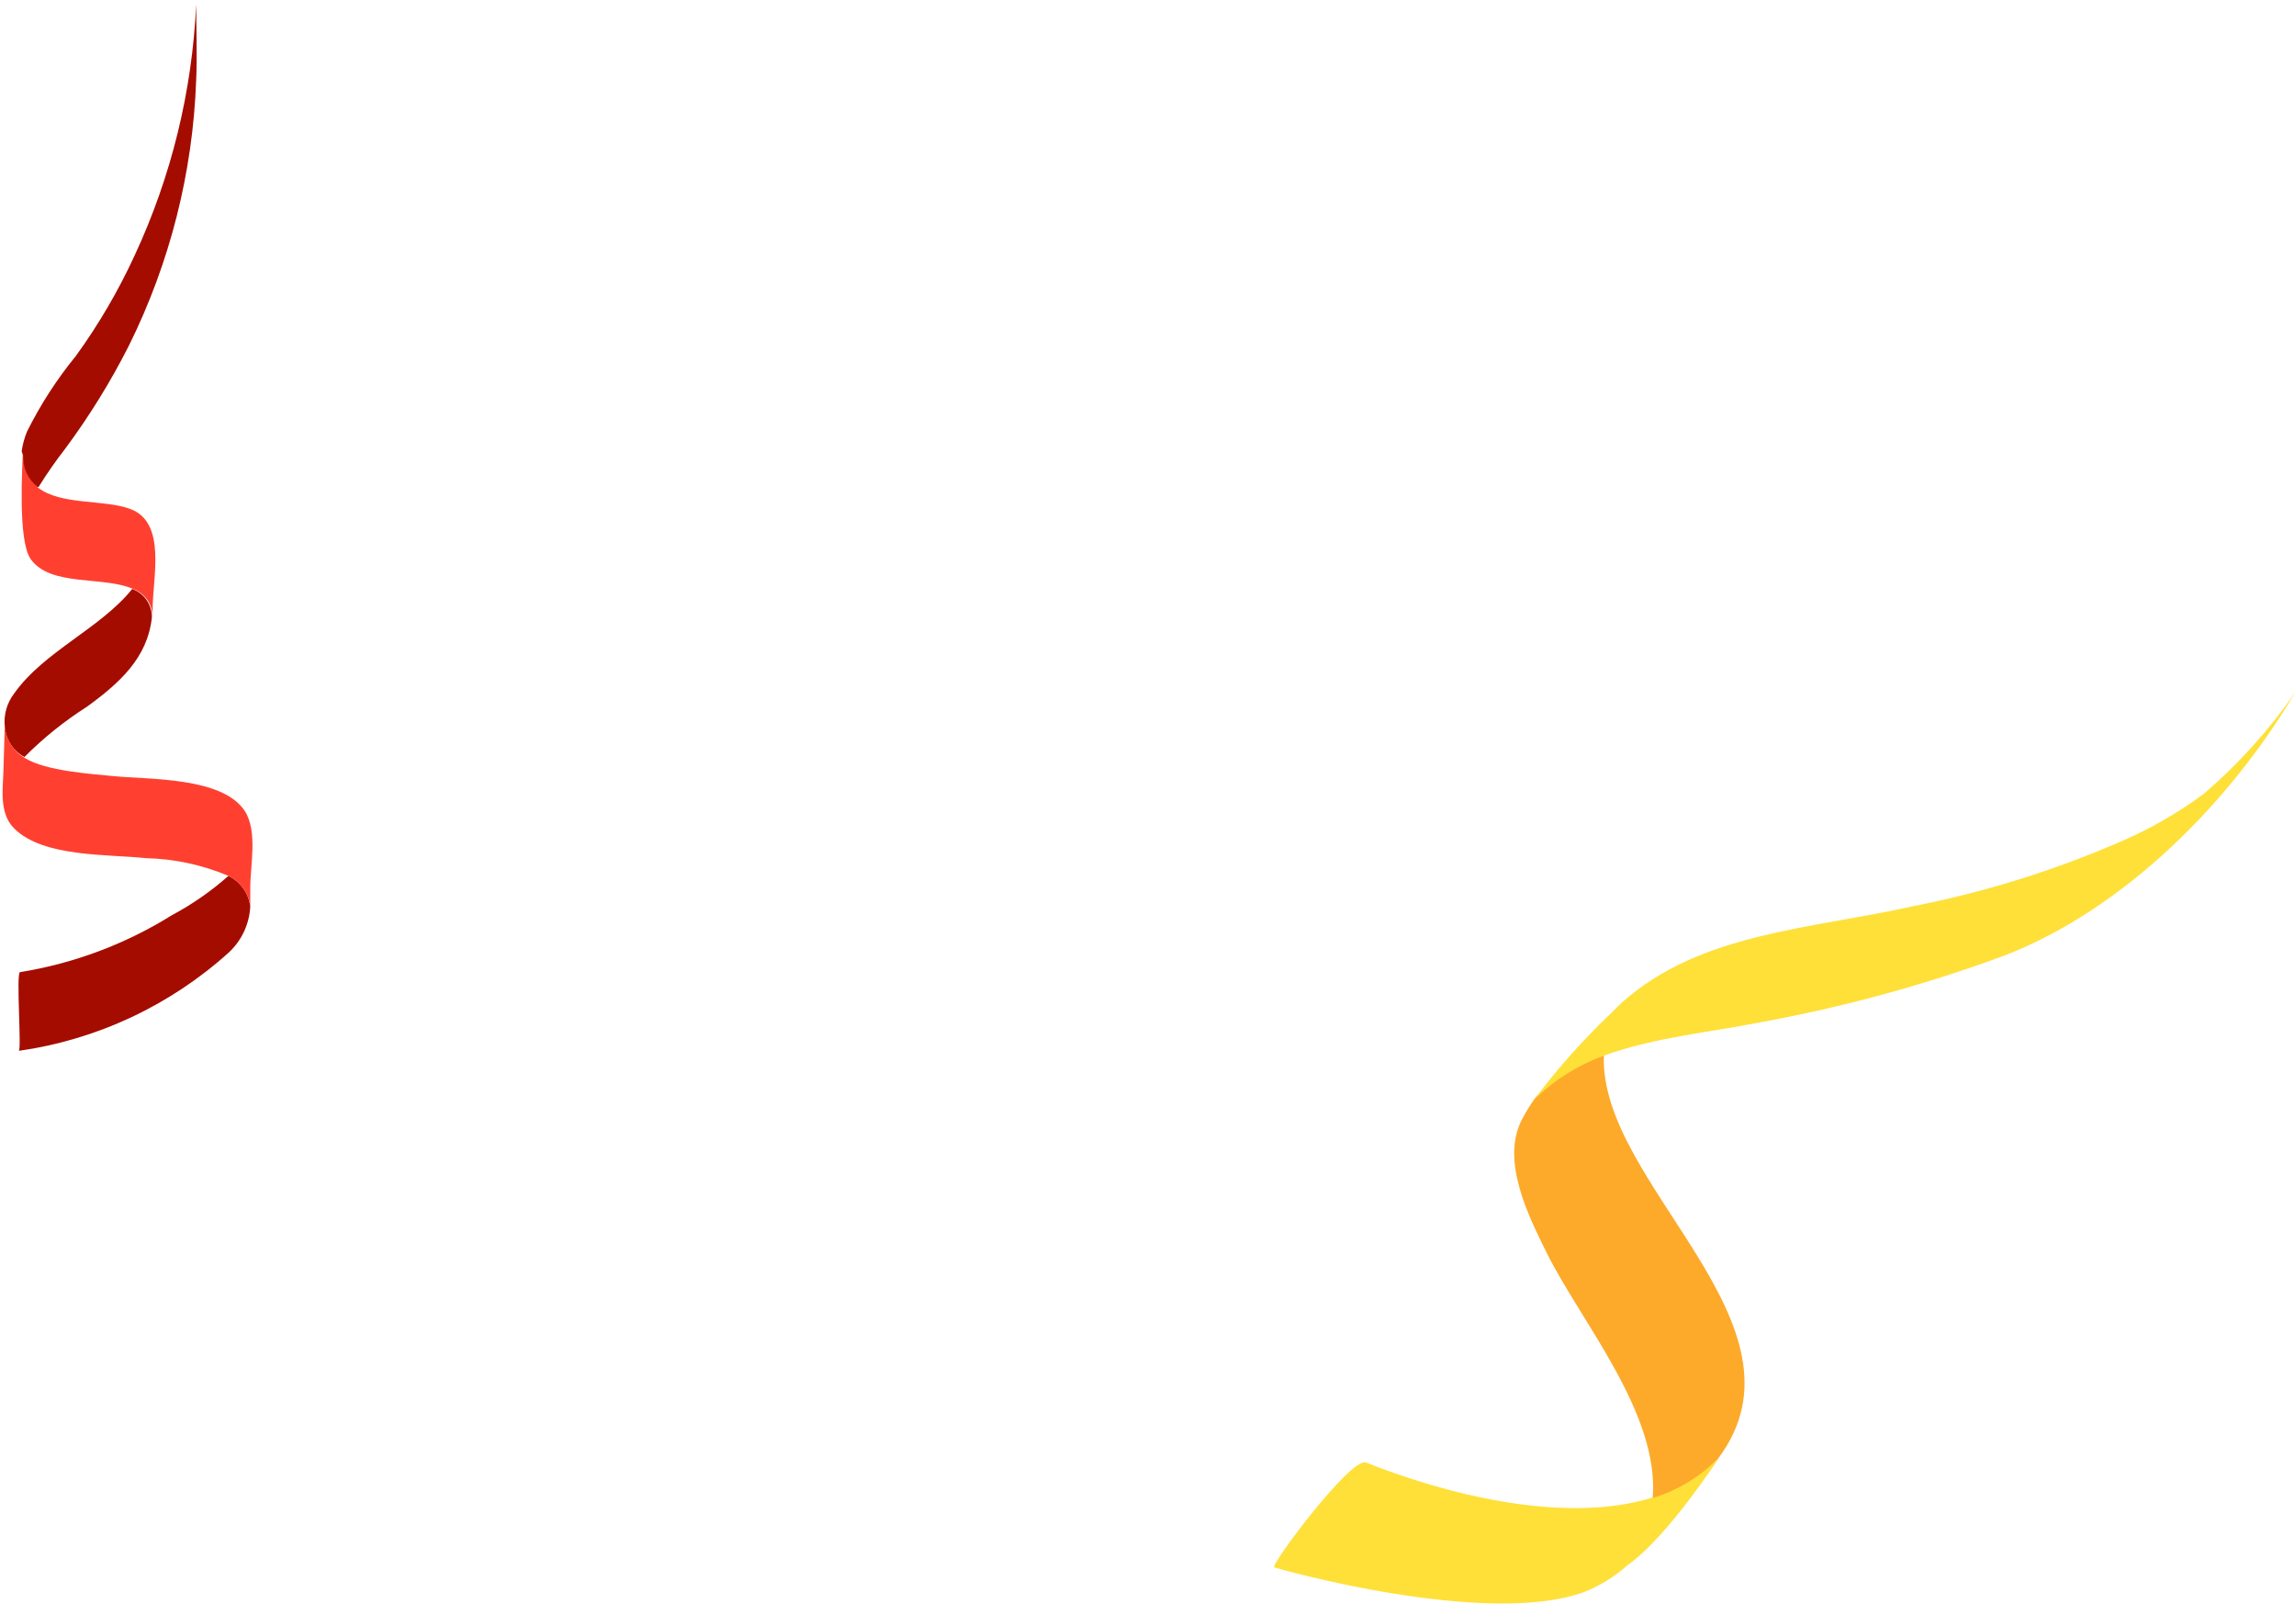 <?xml version="1.0" encoding="UTF-8"?> <svg xmlns="http://www.w3.org/2000/svg" width="484" height="338" viewBox="0 0 484 338" fill="none"> <path d="M48.156 184.584C44.513 187.807 40.504 190.591 36.213 192.879C26.457 198.96 15.587 203.035 4.239 204.866C3.327 204.866 4.612 221.457 3.949 221.457C20.447 219.109 35.87 211.888 48.239 200.719C50.952 198.196 52.574 194.713 52.759 191.013C52.588 189.643 52.077 188.337 51.273 187.215C50.469 186.092 49.398 185.188 48.156 184.584Z" fill="#A50C00"></path> <path d="M1.001 153.104C1.098 154.438 1.528 155.726 2.253 156.85C2.977 157.973 3.973 158.896 5.149 159.533C9.128 155.534 13.537 151.987 18.295 148.957C25.22 143.938 31.109 138.629 32.021 130.085C32.031 128.783 31.638 127.509 30.896 126.44C30.153 125.37 29.098 124.557 27.874 124.112C21.239 132.407 9.213 137.302 2.992 146.136C1.465 148.121 0.754 150.613 1.001 153.104V153.104Z" fill="#A50C00"></path> <path d="M0.75 161.4C0.75 165.547 -0.452 171.188 2.99 174.589C9.127 180.728 22.854 179.981 30.775 180.852C36.751 180.989 42.647 182.256 48.151 184.585C49.382 185.182 50.447 186.073 51.25 187.18C52.053 188.287 52.57 189.576 52.754 190.931C52.754 190.6 52.754 190.226 52.754 189.895V187.157C52.754 182.387 54.372 175.212 51.593 170.898C46.866 163.681 31.273 164.303 23.891 163.556C19.288 163.1 9.666 162.478 5.312 159.782C3.945 158.995 2.821 157.848 2.06 156.465C1.3 155.083 0.933 153.519 0.999 151.943C0.999 154.432 0.75 160.943 0.75 161.4Z" fill="#FF4031"></path> <path d="M6.428 117.766C10.575 123.738 21.855 121.333 28.034 124.112C29.257 124.557 30.312 125.37 31.055 126.44C31.797 127.509 32.191 128.782 32.181 130.084V129.836V128.218C32.181 121.789 35.166 110.134 27.494 107.272C22.02 105.198 12.814 106.525 8.003 102.751C6.977 101.791 6.163 100.628 5.613 99.335C5.063 98.042 4.79 96.648 4.81 95.244C4.769 98.023 3.69 113.742 6.428 117.766Z" fill="#FF4031"></path> <path d="M4.857 95.907C4.81 97.184 5.058 98.455 5.583 99.621C6.109 100.787 6.896 101.815 7.884 102.626H8.133C9.856 99.847 11.725 97.161 13.732 94.579C18.819 87.729 23.314 80.458 27.168 72.845C35.813 55.428 40.648 36.367 41.351 16.934C41.6 11.915 41.351 4.864 41.351 0.924C40.523 19.213 36.127 37.164 28.412 53.766C24.973 61.25 20.806 68.377 15.971 75.044C11.959 79.952 8.509 85.294 5.686 90.971C5.142 92.301 4.765 93.695 4.566 95.119L4.857 95.907Z" fill="#A50C00"></path> <path d="M268.609 330.295C269.521 330.668 313.397 342.987 333.883 335.521C337.249 334.199 340.352 332.289 343.048 329.88C352.172 323.451 363.411 305.408 362.415 307.275C358.375 310.991 353.6 313.817 348.398 315.57C329.529 321.501 303.734 314.533 287.934 308.187C284.741 307.067 267.655 329.921 268.609 330.295Z" fill="#FFE038"></path> <path d="M323.595 231.414C322.547 232.88 321.604 234.418 320.775 236.018C316.337 244.728 322.268 256.383 326.083 264.098C333.34 278.656 349.846 297.902 348.394 315.695C353.594 314.101 358.322 311.252 362.162 307.4V307.4C383.478 279.112 336.907 249.581 338.109 222.33C332.745 224.159 327.857 227.164 323.802 231.123L324.092 230.75L323.595 231.414Z" fill="#FDAA2A"></path> <path d="M323.391 231.745C327.589 227.625 332.624 224.457 338.154 222.454C348.646 218.597 360.963 217.477 371.04 215.445C388.613 212.248 405.874 207.529 422.63 201.342C447.803 191.554 470.114 169.114 483.799 145.97C478.309 153.884 471.828 161.063 464.515 167.331C458.742 171.582 452.476 175.12 445.854 177.866C432.159 183.726 417.883 188.12 403.263 190.973C381.906 195.784 358.516 196.489 341.969 211.214C341.223 211.877 340.477 212.624 339.772 213.371C333.801 219.021 328.321 225.167 323.391 231.745V231.745Z" fill="#FFE038"></path> </svg> 
